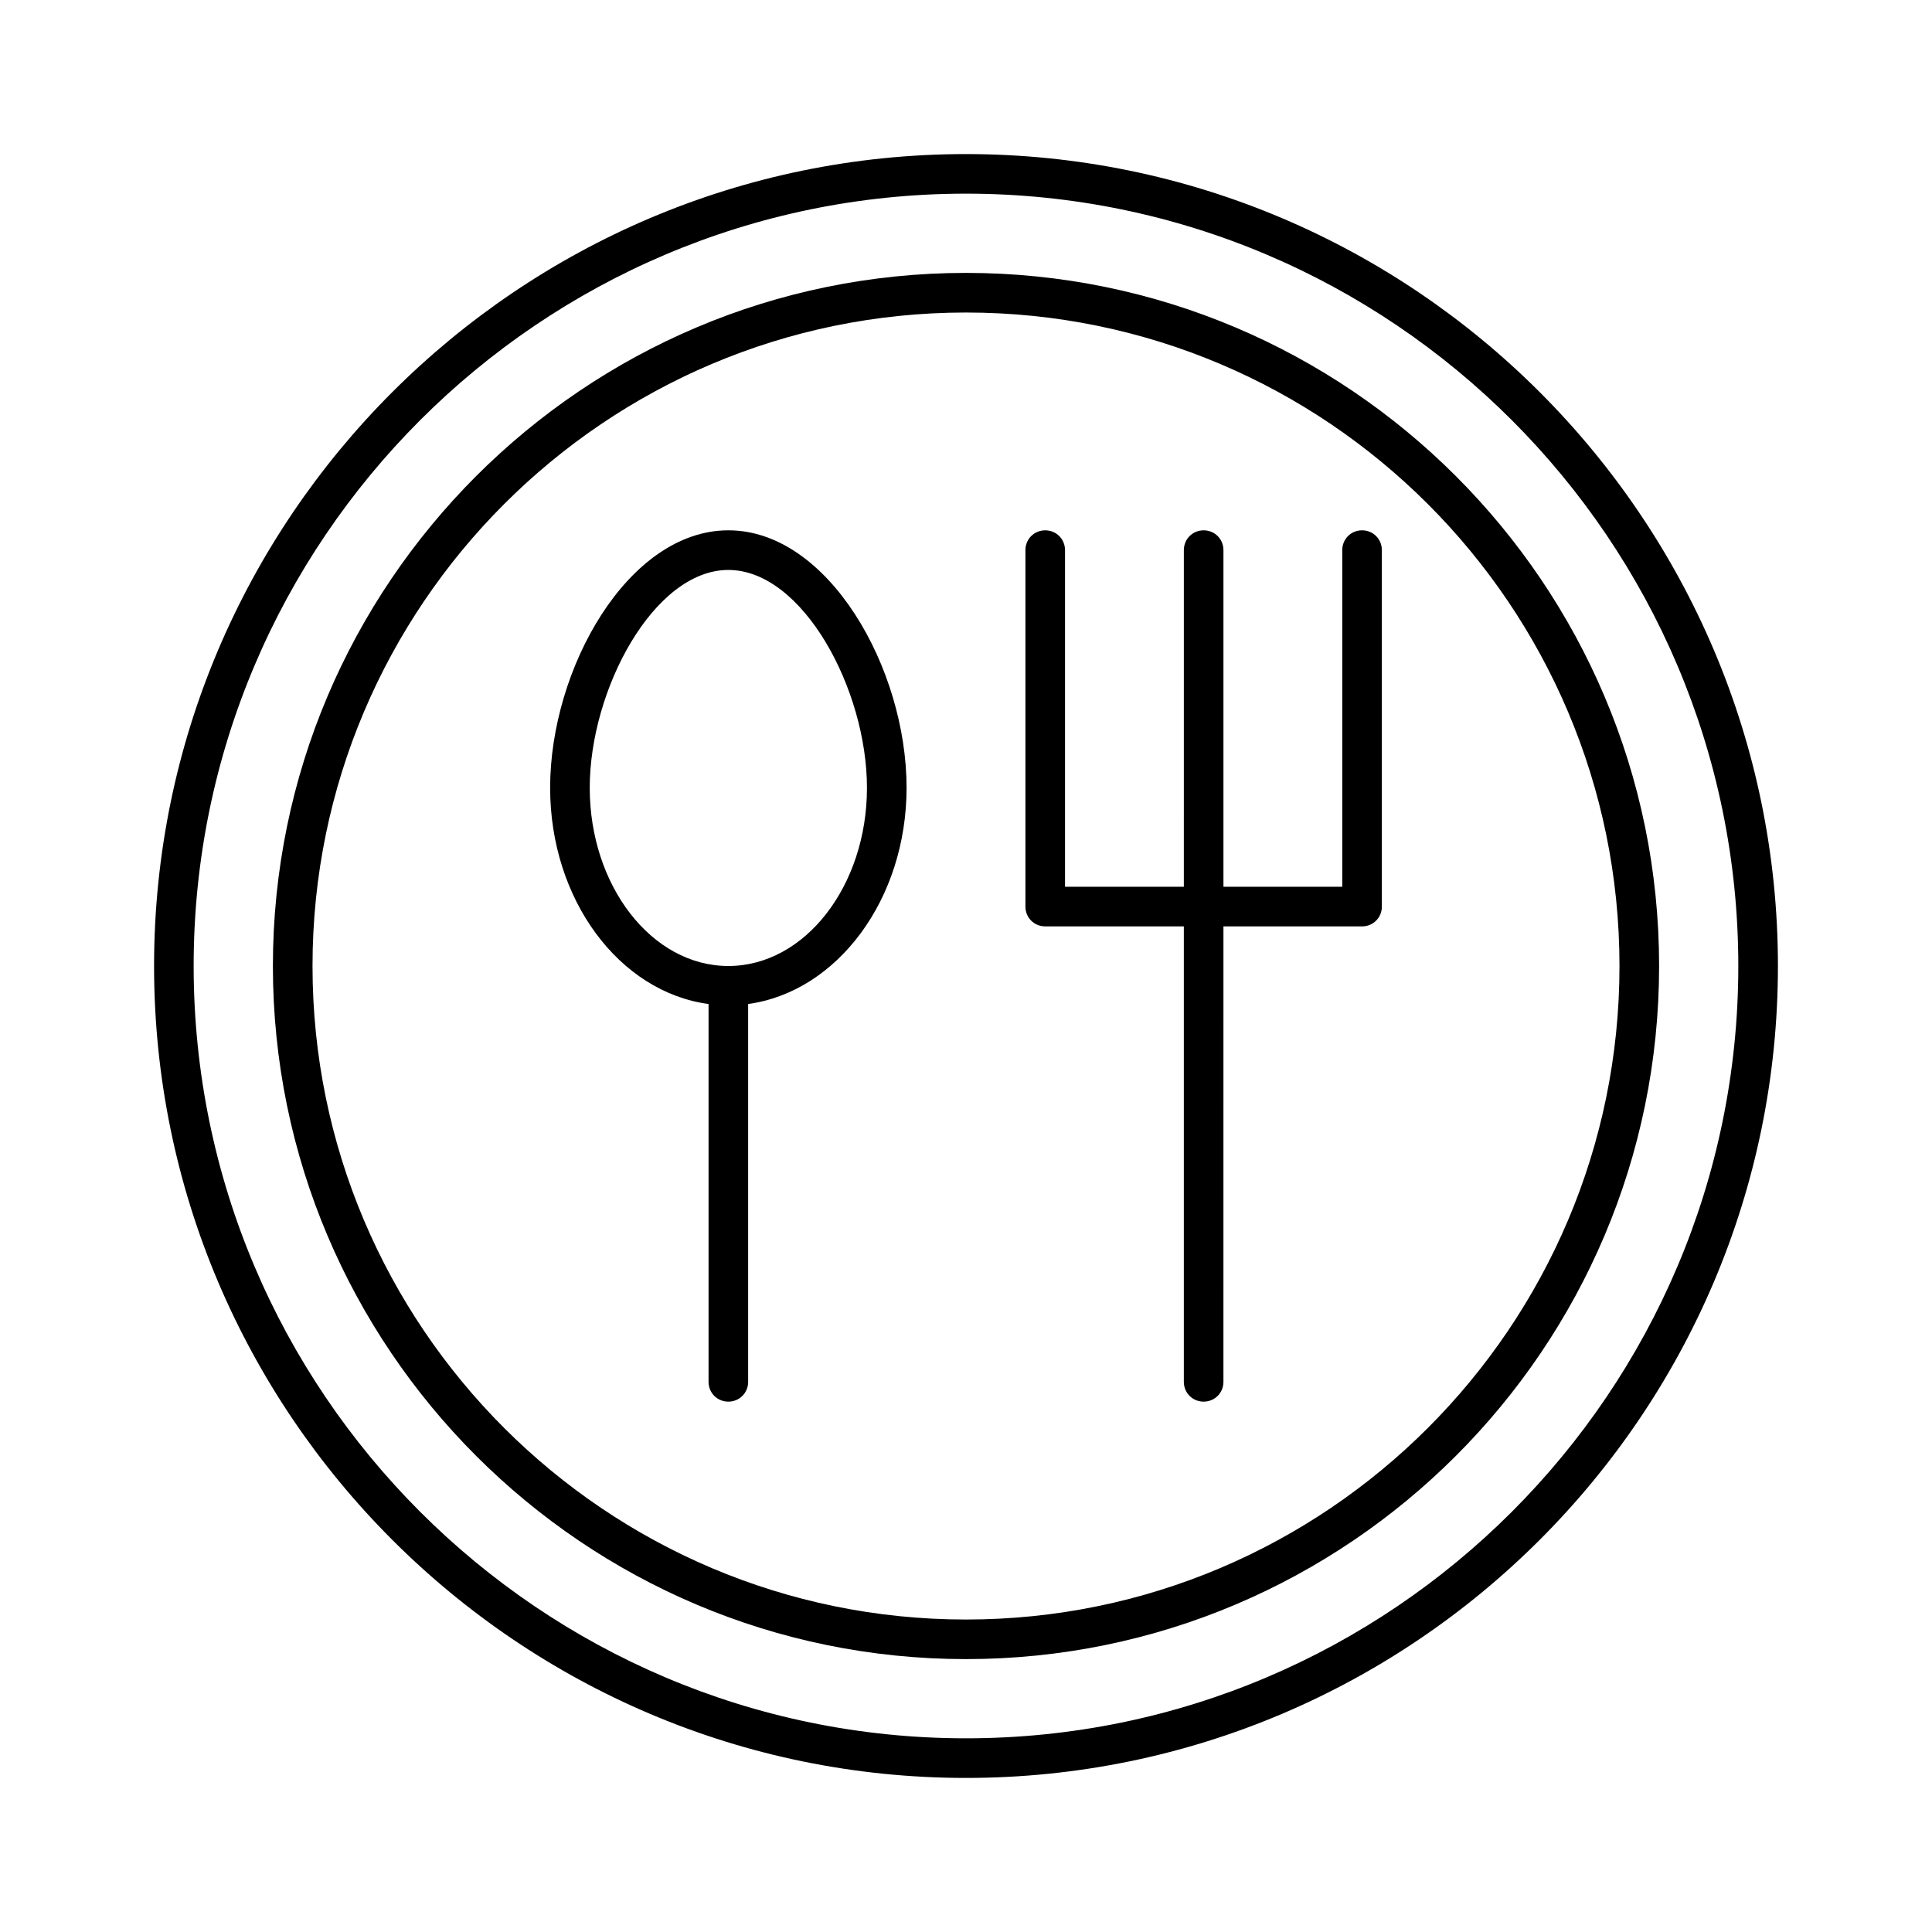 <?xml version="1.0" encoding="UTF-8"?>
<!-- Uploaded to: SVG Repo, www.svgrepo.com, Generator: SVG Repo Mixer Tools -->
<svg fill="#000000" width="800px" height="800px" version="1.1" viewBox="144 144 512 512" xmlns="http://www.w3.org/2000/svg">
 <g>
  <path d="m504.96 284.54c-2.938 0-5.246 2.309-5.246 5.246v89.219h-31.488v-89.215c0-2.938-2.309-5.246-5.246-5.246s-5.246 2.309-5.246 5.246l-0.004 89.215h-31.488v-89.215c0-2.938-2.309-5.246-5.246-5.246s-5.246 2.309-5.246 5.246v94.465c0 2.938 2.309 5.246 5.246 5.246h36.734v120.7c0 2.938 2.309 5.246 5.246 5.246s5.246-2.309 5.246-5.246l0.004-120.7h36.734c2.938 0 5.246-2.309 5.246-5.246v-94.465c0.004-2.941-2.305-5.25-5.246-5.25z"/>
  <path d="m337.02 284.54c-26.555 0-47.23 36.633-47.23 68.223 0 29.703 18.367 54.16 41.984 57.309v100.13c0 2.938 2.309 5.246 5.246 5.246s5.246-2.309 5.246-5.246v-100.13c23.617-3.254 41.984-27.711 41.984-57.309 0-31.594-20.676-68.223-47.23-68.223zm0 115.46c-20.258 0-36.734-21.203-36.734-47.23 0-26.031 17.004-57.727 36.734-57.727 19.734 0 36.734 31.699 36.734 57.727 0 26.027-16.477 47.23-36.734 47.23z"/>
  <path d="m400 184.83c-118.61 0-215.17 96.566-215.17 215.17s96.566 215.17 215.17 215.17 215.17-96.562 215.17-215.17-96.562-215.17-215.17-215.17zm0 419.84c-112.83 0-204.68-91.84-204.68-204.67s91.844-204.68 204.68-204.68 204.67 91.844 204.67 204.68-91.84 204.67-204.67 204.67z"/>
  <path d="m400 216.32c-101.29 0-183.68 82.395-183.68 183.68 0 101.29 82.395 183.68 183.68 183.68 101.29 0 183.68-82.395 183.68-183.68 0-101.29-82.395-183.68-183.68-183.68zm0 356.87c-95.516 0-173.18-77.672-173.18-173.18-0.004-95.516 77.668-173.19 173.18-173.19 95.512 0 173.18 77.672 173.18 173.19 0 95.512-77.672 173.18-173.18 173.18z"/>
 </g>
</svg>